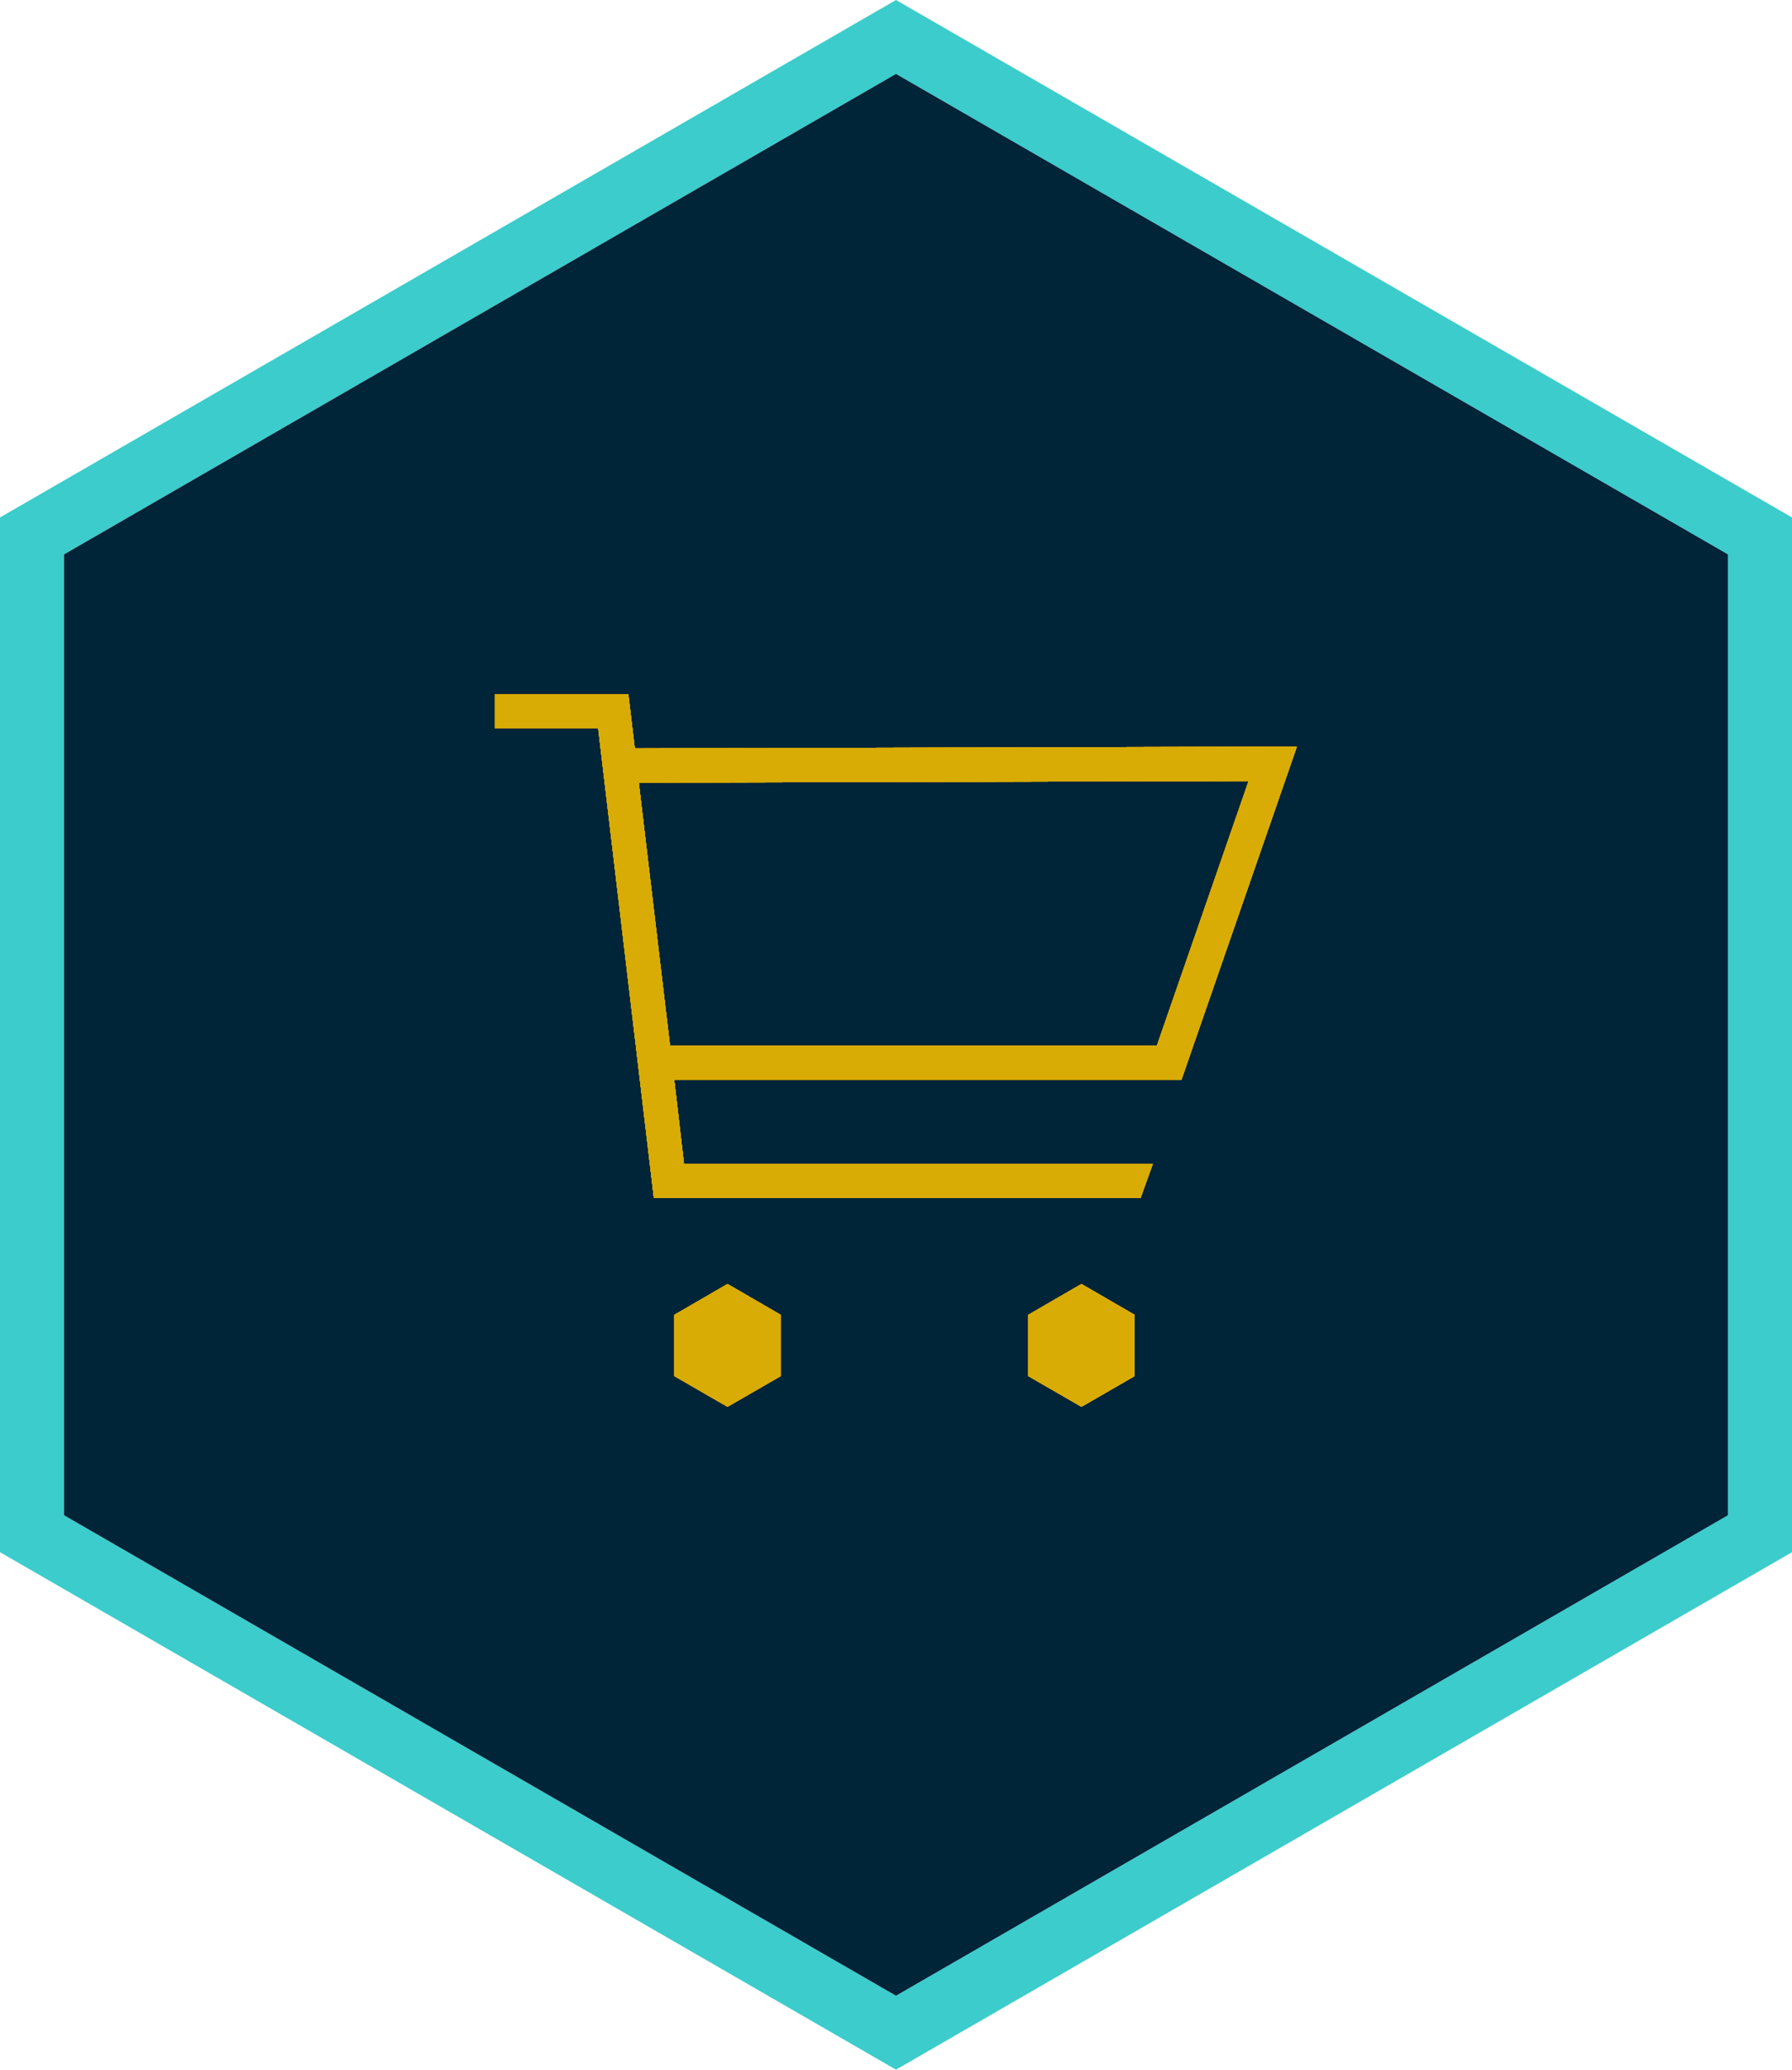<svg xmlns="http://www.w3.org/2000/svg" id="Capa_1" data-name="Capa 1" viewBox="0 0 652.36 753.23"><defs><style> .cls-1 { fill: #002438; } .cls-2 { fill: #d8ac04; } .cls-3 { fill: #3ccccc; } </style></defs><path class="cls-3" d="M326.18,0L0,188.32v376.58l326.18,188.33,326.18-188.33V188.32L326.18,0ZM629.05,551.45l-302.87,174.87L23.31,551.45V201.77L326.18,26.9l302.87,174.87v349.68Z"></path><polygon class="cls-1" points="629.05 201.77 629.05 551.45 326.18 726.32 23.31 551.45 23.31 201.77 326.18 26.9 629.05 201.77"></polygon><g><g><path class="cls-2" d="M472.107,271.723l-241.016.668-2.367-19.758h-48.471v12.4h37.511l20.273,170.934h177.16l4.477-12.401h-170.677l-3.55-30.564h184.621l42.039-121.279ZM243.903,380.55l-11.371-95.706,222.029-.618-33.394,96.324h-177.263Z"></path><path class="cls-2" d="M472.107,271.723l-241.016.668-2.367-19.758h-48.471v12.4h37.511l20.273,170.934h177.16l4.477-12.401h-170.677l-3.55-30.564h184.621l42.039-121.279ZM243.903,380.55l-11.371-95.706,222.029-.618-33.394,96.324h-177.263Z"></path><path class="cls-2" d="M472.107,271.723l-241.016.668-2.367-19.758h-48.471v12.4h37.511l20.273,170.934h177.16l4.477-12.401h-170.677l-3.55-30.564h184.621l42.039-121.279ZM243.903,380.55l-11.371-95.706,222.029-.618-33.394,96.324h-177.263Z"></path><path class="cls-2" d="M472.107,271.723l-241.016.668-2.367-19.758h-48.471v12.4h37.511l20.273,170.934h177.16l4.477-12.401h-170.677l-3.55-30.564h184.621l42.039-121.279ZM243.903,380.55l-11.371-95.706,222.029-.618-33.394,96.324h-177.263Z"></path><path class="cls-2" d="M472.107,271.723l-241.016.668-2.367-19.758h-48.471v12.4h37.511l20.273,170.934h177.16l4.477-12.401h-170.677l-3.55-30.564h184.621l42.039-121.279ZM243.903,380.55l-11.371-95.706,222.029-.618-33.394,96.324h-177.263Z"></path><path class="cls-2" d="M472.107,271.723l-241.016.668-2.367-19.758h-48.471v12.4h37.511l20.273,170.934h177.16l4.477-12.401h-170.677l-3.55-30.564h184.621l42.039-121.279ZM243.903,380.55l-11.371-95.706,222.029-.618-33.394,96.324h-177.263Z"></path><path class="cls-2" d="M472.107,271.723l-241.016.668-2.367-19.758h-48.471v12.4h37.511l20.273,170.934h177.16l4.477-12.401h-170.677l-3.55-30.564h184.621l42.039-121.279ZM243.903,380.55l-11.371-95.706,222.029-.618-33.394,96.324h-177.263Z"></path><path class="cls-2" d="M472.107,271.723l-241.016.668-2.367-19.758h-48.471v12.4h37.511l20.273,170.934h177.16l4.477-12.401h-170.677l-3.55-30.564h184.621l42.039-121.279ZM243.903,380.55l-11.371-95.706,222.029-.618-33.394,96.324h-177.263Z"></path></g><g><polygon class="cls-2" points="413.036 478.521 413.036 500.801 393.689 511.967 374.342 500.801 374.342 478.521 393.689 467.304 413.036 478.521"></polygon><polygon class="cls-2" points="413.036 478.521 413.036 500.801 393.689 511.967 374.342 500.801 374.342 478.521 393.689 467.304 413.036 478.521"></polygon><polygon class="cls-2" points="413.036 478.521 413.036 500.801 393.689 511.967 374.342 500.801 374.342 478.521 393.689 467.304 413.036 478.521"></polygon><polygon class="cls-2" points="413.036 478.521 413.036 500.801 393.689 511.967 374.342 500.801 374.342 478.521 393.689 467.304 413.036 478.521"></polygon><polygon class="cls-2" points="413.036 478.521 413.036 500.801 393.689 511.967 374.342 500.801 374.342 478.521 393.689 467.304 413.036 478.521"></polygon><polygon class="cls-2" points="413.036 478.521 413.036 500.801 393.689 511.967 374.342 500.801 374.342 478.521 393.689 467.304 413.036 478.521"></polygon><polygon class="cls-2" points="413.036 478.521 413.036 500.801 393.689 511.967 374.342 500.801 374.342 478.521 393.689 467.304 413.036 478.521"></polygon><polygon class="cls-2" points="413.036 478.521 413.036 500.801 393.689 511.967 374.342 500.801 374.342 478.521 393.689 467.304 413.036 478.521"></polygon></g><g><polygon class="cls-2" points="284.193 478.521 284.193 500.801 264.845 511.967 245.499 500.801 245.499 478.521 264.845 467.304 284.193 478.521"></polygon><polygon class="cls-2" points="284.193 478.521 284.193 500.801 264.845 511.967 245.499 500.801 245.499 478.521 264.845 467.304 284.193 478.521"></polygon><polygon class="cls-2" points="284.193 478.521 284.193 500.801 264.845 511.967 245.499 500.801 245.499 478.521 264.845 467.304 284.193 478.521"></polygon><polygon class="cls-2" points="284.193 478.521 284.193 500.801 264.845 511.967 245.499 500.801 245.499 478.521 264.845 467.304 284.193 478.521"></polygon><polygon class="cls-2" points="284.193 478.521 284.193 500.801 264.845 511.967 245.499 500.801 245.499 478.521 264.845 467.304 284.193 478.521"></polygon><polygon class="cls-2" points="284.193 478.521 284.193 500.801 264.845 511.967 245.499 500.801 245.499 478.521 264.845 467.304 284.193 478.521"></polygon><polygon class="cls-2" points="284.193 478.521 284.193 500.801 264.845 511.967 245.499 500.801 245.499 478.521 264.845 467.304 284.193 478.521"></polygon><polygon class="cls-2" points="284.193 478.521 284.193 500.801 264.845 511.967 245.499 500.801 245.499 478.521 264.845 467.304 284.193 478.521"></polygon></g></g></svg>